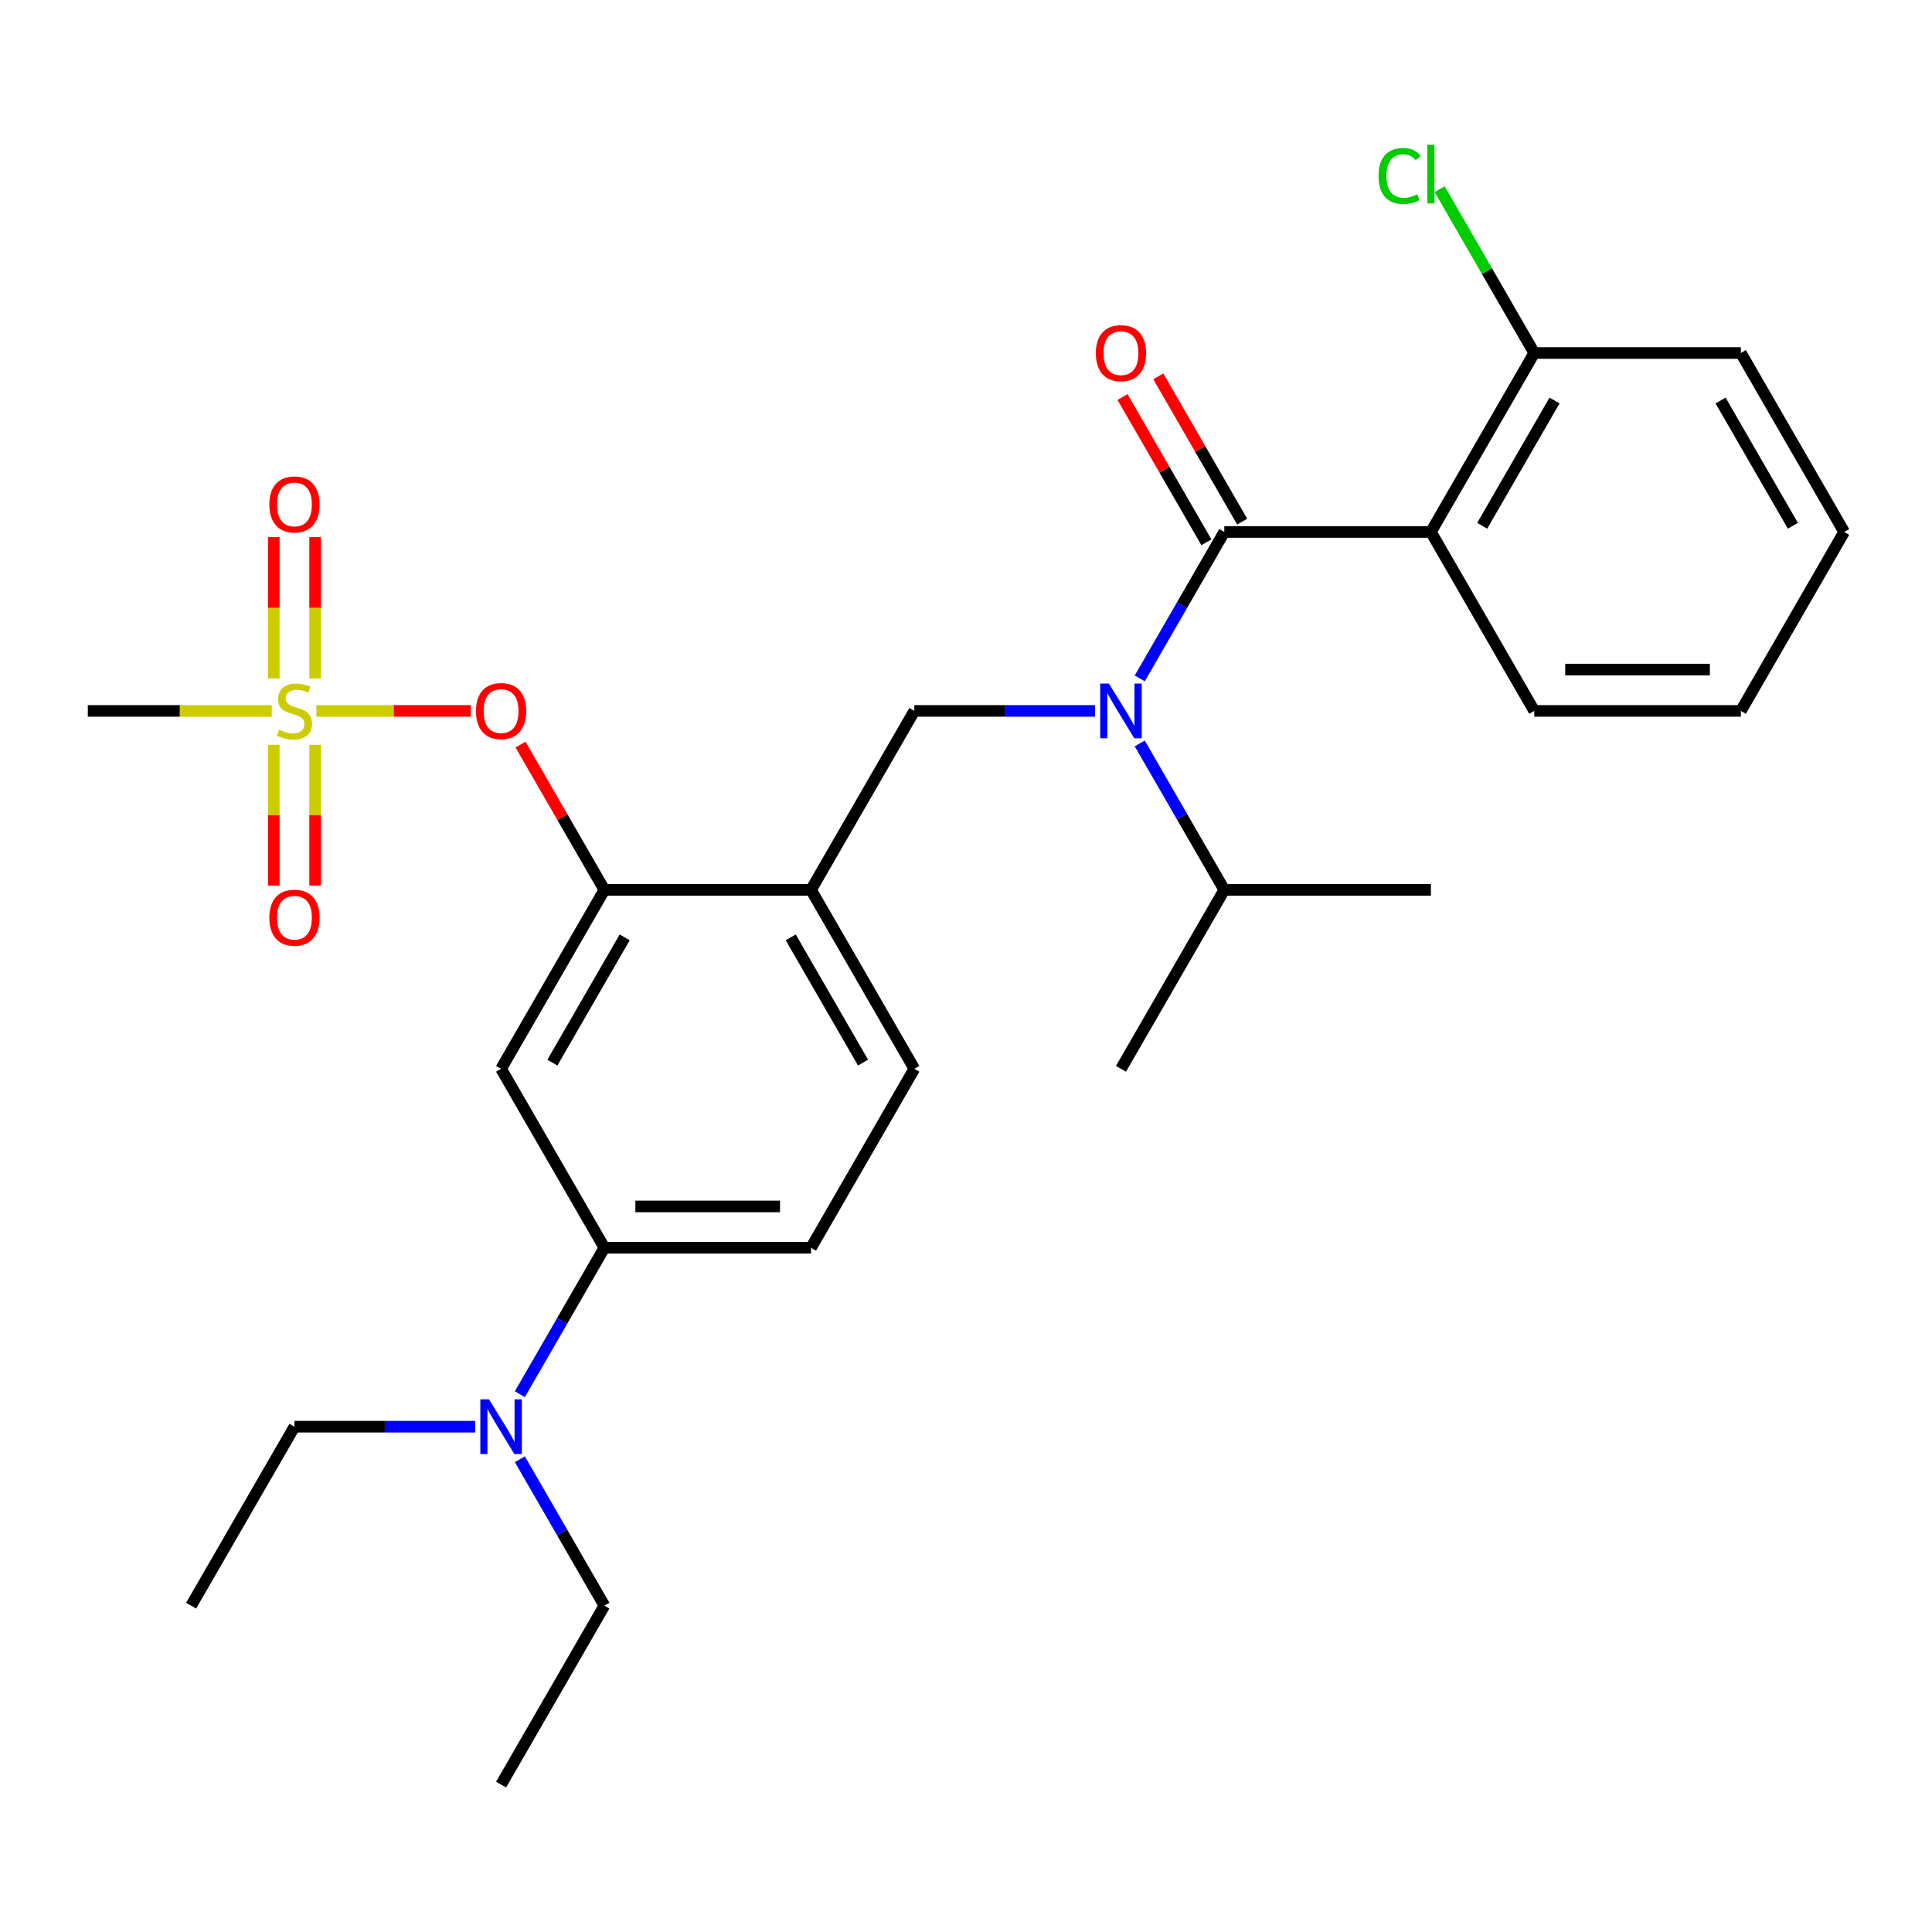 <?xml version='1.0' encoding='iso-8859-1'?>
<svg version='1.1' baseProfile='full'
              xmlns='http://www.w3.org/2000/svg'
                      xmlns:rdkit='http://www.rdkit.org/xml'
                      xmlns:xlink='http://www.w3.org/1999/xlink'
                  xml:space='preserve'
width='1000px' height='1000px' viewBox='0 0 1000 1000'>
<!-- END OF HEADER -->
<rect style='opacity:1.0;fill:#FFFFFF;stroke:none' width='1000' height='1000' x='0' y='0'> </rect>
<path class='bond-0' d='M 740.642,275.342 L 633.69,275.342' style='fill:none;fill-rule:evenodd;stroke:#000000;stroke-width:6px;stroke-linecap:butt;stroke-linejoin:miter;stroke-opacity:1' />
<path class='bond-1' d='M 740.642,275.342 L 794.118,182.719' style='fill:none;fill-rule:evenodd;stroke:#000000;stroke-width:6px;stroke-linecap:butt;stroke-linejoin:miter;stroke-opacity:1' />
<path class='bond-1' d='M 767.188,272.144 L 804.621,207.308' style='fill:none;fill-rule:evenodd;stroke:#000000;stroke-width:6px;stroke-linecap:butt;stroke-linejoin:miter;stroke-opacity:1' />
<path class='bond-2' d='M 740.642,275.342 L 794.118,367.965' style='fill:none;fill-rule:evenodd;stroke:#000000;stroke-width:6px;stroke-linecap:butt;stroke-linejoin:miter;stroke-opacity:1' />
<path class='bond-3' d='M 566.8,367.965 L 520.031,367.965' style='fill:none;fill-rule:evenodd;stroke:#0000FF;stroke-width:6px;stroke-linecap:butt;stroke-linejoin:miter;stroke-opacity:1' />
<path class='bond-3' d='M 520.031,367.965 L 473.262,367.965' style='fill:none;fill-rule:evenodd;stroke:#000000;stroke-width:6px;stroke-linecap:butt;stroke-linejoin:miter;stroke-opacity:1' />
<path class='bond-4' d='M 589.933,384.799 L 611.811,422.694' style='fill:none;fill-rule:evenodd;stroke:#0000FF;stroke-width:6px;stroke-linecap:butt;stroke-linejoin:miter;stroke-opacity:1' />
<path class='bond-4' d='M 611.811,422.694 L 633.69,460.588' style='fill:none;fill-rule:evenodd;stroke:#000000;stroke-width:6px;stroke-linecap:butt;stroke-linejoin:miter;stroke-opacity:1' />
<path class='bond-5' d='M 589.933,351.132 L 611.811,313.237' style='fill:none;fill-rule:evenodd;stroke:#0000FF;stroke-width:6px;stroke-linecap:butt;stroke-linejoin:miter;stroke-opacity:1' />
<path class='bond-5' d='M 611.811,313.237 L 633.69,275.342' style='fill:none;fill-rule:evenodd;stroke:#000000;stroke-width:6px;stroke-linecap:butt;stroke-linejoin:miter;stroke-opacity:1' />
<path class='bond-6' d='M 642.952,269.995 L 621.247,232.4' style='fill:none;fill-rule:evenodd;stroke:#000000;stroke-width:6px;stroke-linecap:butt;stroke-linejoin:miter;stroke-opacity:1' />
<path class='bond-6' d='M 621.247,232.4 L 599.542,194.806' style='fill:none;fill-rule:evenodd;stroke:#FF0000;stroke-width:6px;stroke-linecap:butt;stroke-linejoin:miter;stroke-opacity:1' />
<path class='bond-6' d='M 624.428,280.69 L 602.722,243.095' style='fill:none;fill-rule:evenodd;stroke:#000000;stroke-width:6px;stroke-linecap:butt;stroke-linejoin:miter;stroke-opacity:1' />
<path class='bond-6' d='M 602.722,243.095 L 581.017,205.501' style='fill:none;fill-rule:evenodd;stroke:#FF0000;stroke-width:6px;stroke-linecap:butt;stroke-linejoin:miter;stroke-opacity:1' />
<path class='bond-7' d='M 794.118,182.719 L 769.637,140.317' style='fill:none;fill-rule:evenodd;stroke:#000000;stroke-width:6px;stroke-linecap:butt;stroke-linejoin:miter;stroke-opacity:1' />
<path class='bond-7' d='M 769.637,140.317 L 745.156,97.915' style='fill:none;fill-rule:evenodd;stroke:#00CC00;stroke-width:6px;stroke-linecap:butt;stroke-linejoin:miter;stroke-opacity:1' />
<path class='bond-8' d='M 794.118,182.719 L 901.07,182.719' style='fill:none;fill-rule:evenodd;stroke:#000000;stroke-width:6px;stroke-linecap:butt;stroke-linejoin:miter;stroke-opacity:1' />
<path class='bond-9' d='M 419.786,645.835 L 312.834,645.835' style='fill:none;fill-rule:evenodd;stroke:#000000;stroke-width:6px;stroke-linecap:butt;stroke-linejoin:miter;stroke-opacity:1' />
<path class='bond-9' d='M 403.743,624.444 L 328.877,624.444' style='fill:none;fill-rule:evenodd;stroke:#000000;stroke-width:6px;stroke-linecap:butt;stroke-linejoin:miter;stroke-opacity:1' />
<path class='bond-10' d='M 419.786,645.835 L 473.262,553.212' style='fill:none;fill-rule:evenodd;stroke:#000000;stroke-width:6px;stroke-linecap:butt;stroke-linejoin:miter;stroke-opacity:1' />
<path class='bond-11' d='M 312.834,645.835 L 290.956,683.729' style='fill:none;fill-rule:evenodd;stroke:#000000;stroke-width:6px;stroke-linecap:butt;stroke-linejoin:miter;stroke-opacity:1' />
<path class='bond-11' d='M 290.956,683.729 L 269.077,721.624' style='fill:none;fill-rule:evenodd;stroke:#0000FF;stroke-width:6px;stroke-linecap:butt;stroke-linejoin:miter;stroke-opacity:1' />
<path class='bond-12' d='M 312.834,645.835 L 259.358,553.212' style='fill:none;fill-rule:evenodd;stroke:#000000;stroke-width:6px;stroke-linecap:butt;stroke-linejoin:miter;stroke-opacity:1' />
<path class='bond-13' d='M 259.358,553.212 L 312.834,460.588' style='fill:none;fill-rule:evenodd;stroke:#000000;stroke-width:6px;stroke-linecap:butt;stroke-linejoin:miter;stroke-opacity:1' />
<path class='bond-13' d='M 285.904,550.013 L 323.337,485.177' style='fill:none;fill-rule:evenodd;stroke:#000000;stroke-width:6px;stroke-linecap:butt;stroke-linejoin:miter;stroke-opacity:1' />
<path class='bond-14' d='M 312.834,460.588 L 419.786,460.588' style='fill:none;fill-rule:evenodd;stroke:#000000;stroke-width:6px;stroke-linecap:butt;stroke-linejoin:miter;stroke-opacity:1' />
<path class='bond-15' d='M 312.834,460.588 L 291.129,422.994' style='fill:none;fill-rule:evenodd;stroke:#000000;stroke-width:6px;stroke-linecap:butt;stroke-linejoin:miter;stroke-opacity:1' />
<path class='bond-15' d='M 291.129,422.994 L 269.424,385.399' style='fill:none;fill-rule:evenodd;stroke:#FF0000;stroke-width:6px;stroke-linecap:butt;stroke-linejoin:miter;stroke-opacity:1' />
<path class='bond-16' d='M 419.786,460.588 L 473.262,553.212' style='fill:none;fill-rule:evenodd;stroke:#000000;stroke-width:6px;stroke-linecap:butt;stroke-linejoin:miter;stroke-opacity:1' />
<path class='bond-16' d='M 409.283,485.177 L 446.716,550.013' style='fill:none;fill-rule:evenodd;stroke:#000000;stroke-width:6px;stroke-linecap:butt;stroke-linejoin:miter;stroke-opacity:1' />
<path class='bond-17' d='M 419.786,460.588 L 473.262,367.965' style='fill:none;fill-rule:evenodd;stroke:#000000;stroke-width:6px;stroke-linecap:butt;stroke-linejoin:miter;stroke-opacity:1' />
<path class='bond-18' d='M 243.684,367.965 L 203.726,367.965' style='fill:none;fill-rule:evenodd;stroke:#FF0000;stroke-width:6px;stroke-linecap:butt;stroke-linejoin:miter;stroke-opacity:1' />
<path class='bond-18' d='M 203.726,367.965 L 163.768,367.965' style='fill:none;fill-rule:evenodd;stroke:#CCCC00;stroke-width:6px;stroke-linecap:butt;stroke-linejoin:miter;stroke-opacity:1' />
<path class='bond-19' d='M 140.653,367.965 L 93.054,367.965' style='fill:none;fill-rule:evenodd;stroke:#CCCC00;stroke-width:6px;stroke-linecap:butt;stroke-linejoin:miter;stroke-opacity:1' />
<path class='bond-19' d='M 93.054,367.965 L 45.455,367.965' style='fill:none;fill-rule:evenodd;stroke:#000000;stroke-width:6px;stroke-linecap:butt;stroke-linejoin:miter;stroke-opacity:1' />
<path class='bond-20' d='M 141.711,385.519 L 141.711,421.941' style='fill:none;fill-rule:evenodd;stroke:#CCCC00;stroke-width:6px;stroke-linecap:butt;stroke-linejoin:miter;stroke-opacity:1' />
<path class='bond-20' d='M 141.711,421.941 L 141.711,458.362' style='fill:none;fill-rule:evenodd;stroke:#FF0000;stroke-width:6px;stroke-linecap:butt;stroke-linejoin:miter;stroke-opacity:1' />
<path class='bond-20' d='M 163.102,385.519 L 163.102,421.941' style='fill:none;fill-rule:evenodd;stroke:#CCCC00;stroke-width:6px;stroke-linecap:butt;stroke-linejoin:miter;stroke-opacity:1' />
<path class='bond-20' d='M 163.102,421.941 L 163.102,458.362' style='fill:none;fill-rule:evenodd;stroke:#FF0000;stroke-width:6px;stroke-linecap:butt;stroke-linejoin:miter;stroke-opacity:1' />
<path class='bond-21' d='M 163.102,351.172 L 163.102,314.6' style='fill:none;fill-rule:evenodd;stroke:#CCCC00;stroke-width:6px;stroke-linecap:butt;stroke-linejoin:miter;stroke-opacity:1' />
<path class='bond-21' d='M 163.102,314.6 L 163.102,278.028' style='fill:none;fill-rule:evenodd;stroke:#FF0000;stroke-width:6px;stroke-linecap:butt;stroke-linejoin:miter;stroke-opacity:1' />
<path class='bond-21' d='M 141.711,351.172 L 141.711,314.6' style='fill:none;fill-rule:evenodd;stroke:#CCCC00;stroke-width:6px;stroke-linecap:butt;stroke-linejoin:miter;stroke-opacity:1' />
<path class='bond-21' d='M 141.711,314.6 L 141.711,278.028' style='fill:none;fill-rule:evenodd;stroke:#FF0000;stroke-width:6px;stroke-linecap:butt;stroke-linejoin:miter;stroke-opacity:1' />
<path class='bond-22' d='M 633.69,460.588 L 580.214,553.212' style='fill:none;fill-rule:evenodd;stroke:#000000;stroke-width:6px;stroke-linecap:butt;stroke-linejoin:miter;stroke-opacity:1' />
<path class='bond-23' d='M 633.69,460.588 L 740.642,460.588' style='fill:none;fill-rule:evenodd;stroke:#000000;stroke-width:6px;stroke-linecap:butt;stroke-linejoin:miter;stroke-opacity:1' />
<path class='bond-24' d='M 245.944,738.458 L 199.175,738.458' style='fill:none;fill-rule:evenodd;stroke:#0000FF;stroke-width:6px;stroke-linecap:butt;stroke-linejoin:miter;stroke-opacity:1' />
<path class='bond-24' d='M 199.175,738.458 L 152.406,738.458' style='fill:none;fill-rule:evenodd;stroke:#000000;stroke-width:6px;stroke-linecap:butt;stroke-linejoin:miter;stroke-opacity:1' />
<path class='bond-25' d='M 269.077,755.291 L 290.956,793.186' style='fill:none;fill-rule:evenodd;stroke:#0000FF;stroke-width:6px;stroke-linecap:butt;stroke-linejoin:miter;stroke-opacity:1' />
<path class='bond-25' d='M 290.956,793.186 L 312.834,831.081' style='fill:none;fill-rule:evenodd;stroke:#000000;stroke-width:6px;stroke-linecap:butt;stroke-linejoin:miter;stroke-opacity:1' />
<path class='bond-26' d='M 152.406,738.458 L 98.93,831.081' style='fill:none;fill-rule:evenodd;stroke:#000000;stroke-width:6px;stroke-linecap:butt;stroke-linejoin:miter;stroke-opacity:1' />
<path class='bond-27' d='M 312.834,831.081 L 259.358,923.704' style='fill:none;fill-rule:evenodd;stroke:#000000;stroke-width:6px;stroke-linecap:butt;stroke-linejoin:miter;stroke-opacity:1' />
<path class='bond-28' d='M 794.118,367.965 L 901.07,367.965' style='fill:none;fill-rule:evenodd;stroke:#000000;stroke-width:6px;stroke-linecap:butt;stroke-linejoin:miter;stroke-opacity:1' />
<path class='bond-28' d='M 810.16,346.575 L 885.027,346.575' style='fill:none;fill-rule:evenodd;stroke:#000000;stroke-width:6px;stroke-linecap:butt;stroke-linejoin:miter;stroke-opacity:1' />
<path class='bond-29' d='M 901.07,182.719 L 954.545,275.342' style='fill:none;fill-rule:evenodd;stroke:#000000;stroke-width:6px;stroke-linecap:butt;stroke-linejoin:miter;stroke-opacity:1' />
<path class='bond-29' d='M 890.566,207.308 L 927.999,272.144' style='fill:none;fill-rule:evenodd;stroke:#000000;stroke-width:6px;stroke-linecap:butt;stroke-linejoin:miter;stroke-opacity:1' />
<path class='bond-30' d='M 901.07,367.965 L 954.545,275.342' style='fill:none;fill-rule:evenodd;stroke:#000000;stroke-width:6px;stroke-linecap:butt;stroke-linejoin:miter;stroke-opacity:1' />
<path  class='atom-1' d='M 573.954 353.805
L 583.234 368.805
Q 584.154 370.285, 585.634 372.965
Q 587.114 375.645, 587.194 375.805
L 587.194 353.805
L 590.954 353.805
L 590.954 382.125
L 587.074 382.125
L 577.114 365.725
Q 575.954 363.805, 574.714 361.605
Q 573.514 359.405, 573.154 358.725
L 573.154 382.125
L 569.474 382.125
L 569.474 353.805
L 573.954 353.805
' fill='#0000FF'/>
<path  class='atom-11' d='M 246.358 368.045
Q 246.358 361.245, 249.718 357.445
Q 253.078 353.645, 259.358 353.645
Q 265.638 353.645, 268.998 357.445
Q 272.358 361.245, 272.358 368.045
Q 272.358 374.925, 268.958 378.845
Q 265.558 382.725, 259.358 382.725
Q 253.118 382.725, 249.718 378.845
Q 246.358 374.965, 246.358 368.045
M 259.358 379.525
Q 263.678 379.525, 265.998 376.645
Q 268.358 373.725, 268.358 368.045
Q 268.358 362.485, 265.998 359.685
Q 263.678 356.845, 259.358 356.845
Q 255.038 356.845, 252.678 359.645
Q 250.358 362.445, 250.358 368.045
Q 250.358 373.765, 252.678 376.645
Q 255.038 379.525, 259.358 379.525
' fill='#FF0000'/>
<path  class='atom-12' d='M 144.406 377.685
Q 144.726 377.805, 146.046 378.365
Q 147.366 378.925, 148.806 379.285
Q 150.286 379.605, 151.726 379.605
Q 154.406 379.605, 155.966 378.325
Q 157.526 377.005, 157.526 374.725
Q 157.526 373.165, 156.726 372.205
Q 155.966 371.245, 154.766 370.725
Q 153.566 370.205, 151.566 369.605
Q 149.046 368.845, 147.526 368.125
Q 146.046 367.405, 144.966 365.885
Q 143.926 364.365, 143.926 361.805
Q 143.926 358.245, 146.326 356.045
Q 148.766 353.845, 153.566 353.845
Q 156.846 353.845, 160.566 355.405
L 159.646 358.485
Q 156.246 357.085, 153.686 357.085
Q 150.926 357.085, 149.406 358.245
Q 147.886 359.365, 147.926 361.325
Q 147.926 362.845, 148.686 363.765
Q 149.486 364.685, 150.606 365.205
Q 151.766 365.725, 153.686 366.325
Q 156.246 367.125, 157.766 367.925
Q 159.286 368.725, 160.366 370.365
Q 161.486 371.965, 161.486 374.725
Q 161.486 378.645, 158.846 380.765
Q 156.246 382.845, 151.886 382.845
Q 149.366 382.845, 147.446 382.285
Q 145.566 381.765, 143.326 380.845
L 144.406 377.685
' fill='#CCCC00'/>
<path  class='atom-13' d='M 139.406 474.997
Q 139.406 468.197, 142.766 464.397
Q 146.126 460.597, 152.406 460.597
Q 158.686 460.597, 162.046 464.397
Q 165.406 468.197, 165.406 474.997
Q 165.406 481.877, 162.006 485.797
Q 158.606 489.677, 152.406 489.677
Q 146.166 489.677, 142.766 485.797
Q 139.406 481.917, 139.406 474.997
M 152.406 486.477
Q 156.726 486.477, 159.046 483.597
Q 161.406 480.677, 161.406 474.997
Q 161.406 469.437, 159.046 466.637
Q 156.726 463.797, 152.406 463.797
Q 148.086 463.797, 145.726 466.597
Q 143.406 469.397, 143.406 474.997
Q 143.406 480.717, 145.726 483.597
Q 148.086 486.477, 152.406 486.477
' fill='#FF0000'/>
<path  class='atom-14' d='M 139.406 261.094
Q 139.406 254.294, 142.766 250.494
Q 146.126 246.694, 152.406 246.694
Q 158.686 246.694, 162.046 250.494
Q 165.406 254.294, 165.406 261.094
Q 165.406 267.974, 162.006 271.894
Q 158.606 275.774, 152.406 275.774
Q 146.166 275.774, 142.766 271.894
Q 139.406 268.014, 139.406 261.094
M 152.406 272.574
Q 156.726 272.574, 159.046 269.694
Q 161.406 266.774, 161.406 261.094
Q 161.406 255.534, 159.046 252.734
Q 156.726 249.894, 152.406 249.894
Q 148.086 249.894, 145.726 252.694
Q 143.406 255.494, 143.406 261.094
Q 143.406 266.814, 145.726 269.694
Q 148.086 272.574, 152.406 272.574
' fill='#FF0000'/>
<path  class='atom-19' d='M 253.098 724.298
L 262.378 739.298
Q 263.298 740.778, 264.778 743.458
Q 266.258 746.138, 266.338 746.298
L 266.338 724.298
L 270.098 724.298
L 270.098 752.618
L 266.218 752.618
L 256.258 736.218
Q 255.098 734.298, 253.858 732.098
Q 252.658 729.898, 252.298 729.218
L 252.298 752.618
L 248.618 752.618
L 248.618 724.298
L 253.098 724.298
' fill='#0000FF'/>
<path  class='atom-24' d='M 567.214 182.799
Q 567.214 175.999, 570.574 172.199
Q 573.934 168.399, 580.214 168.399
Q 586.494 168.399, 589.854 172.199
Q 593.214 175.999, 593.214 182.799
Q 593.214 189.679, 589.814 193.599
Q 586.414 197.479, 580.214 197.479
Q 573.974 197.479, 570.574 193.599
Q 567.214 189.719, 567.214 182.799
M 580.214 194.279
Q 584.534 194.279, 586.854 191.399
Q 589.214 188.479, 589.214 182.799
Q 589.214 177.239, 586.854 174.439
Q 584.534 171.599, 580.214 171.599
Q 575.894 171.599, 573.534 174.399
Q 571.214 177.199, 571.214 182.799
Q 571.214 188.519, 573.534 191.399
Q 575.894 194.279, 580.214 194.279
' fill='#FF0000'/>
<path  class='atom-25' d='M 713.522 91.076
Q 713.522 84.036, 716.802 80.356
Q 720.122 76.636, 726.402 76.636
Q 732.242 76.636, 735.362 80.756
L 732.722 82.916
Q 730.442 79.916, 726.402 79.916
Q 722.122 79.916, 719.842 82.796
Q 717.602 85.636, 717.602 91.076
Q 717.602 96.676, 719.922 99.556
Q 722.282 102.436, 726.842 102.436
Q 729.962 102.436, 733.602 100.556
L 734.722 103.556
Q 733.242 104.516, 731.002 105.076
Q 728.762 105.636, 726.282 105.636
Q 720.122 105.636, 716.802 101.876
Q 713.522 98.116, 713.522 91.076
' fill='#00CC00'/>
<path  class='atom-25' d='M 738.802 74.916
L 742.482 74.916
L 742.482 105.276
L 738.802 105.276
L 738.802 74.916
' fill='#00CC00'/>
</svg>
